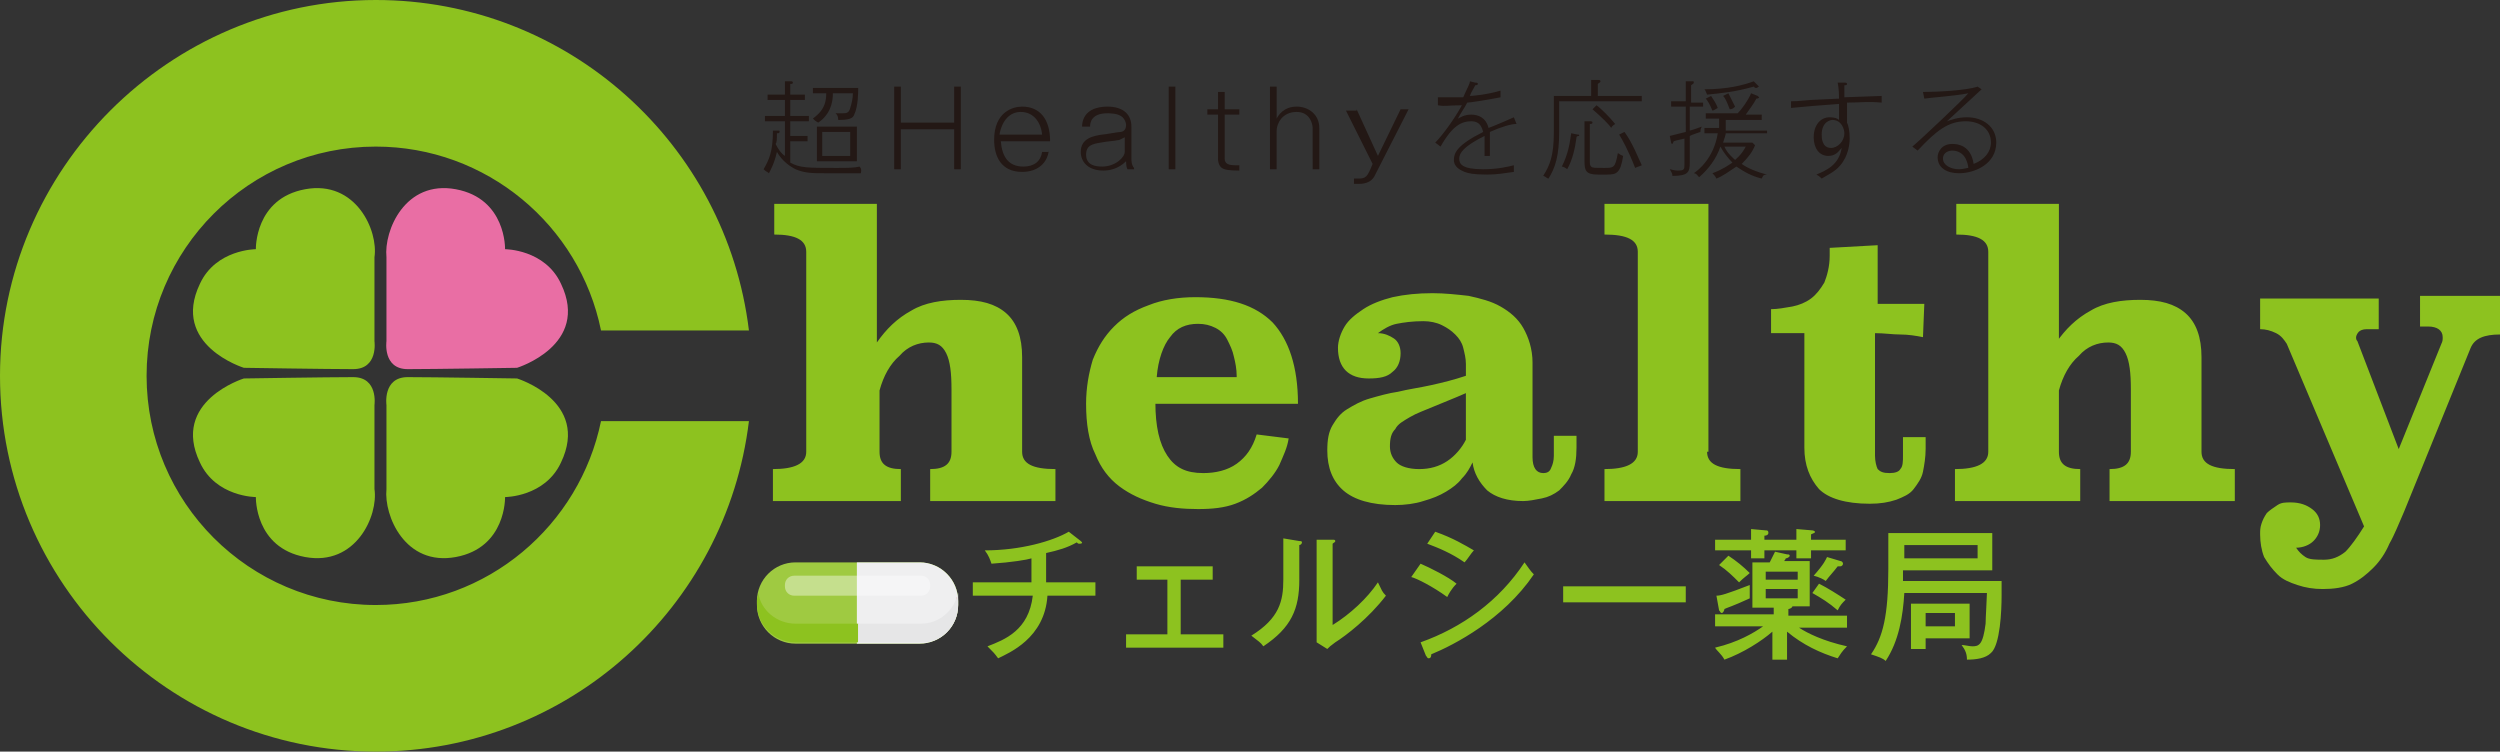 <svg id="レイヤー_1" xmlns="http://www.w3.org/2000/svg" viewBox="0 0 187.6 56.4"><rect x="0" y="0" width="187.6" height="56.4" fill="#333333" stroke="none"/><style>.st0{fill:#231815}.st1{fill:#8dc21f}.st2,.st3{fill-rule:evenodd;clip-rule:evenodd;fill:#e96ea4}.st3{fill:#8dc21f}.st4{fill:#9fca41}.st5{fill:#efeff0}.st6{fill:#e20d13}.st7{fill:#e6e6e7}.st8{opacity:.4;fill:#fff}</style><path class="st0" d="M64.6 13h-2.7c-.9 0-1.5 0-2.2-.3-.4-.2-1-.6-1.4-1.3-.2.9-.5 1.4-.6 1.6-.1-.1-.2-.1-.4-.3.4-.7.7-1.3.7-2.9h.4c.1 0 .1 0 .1.1s-.1.1-.2.1c0 .4 0 .7-.1.8.2.4.4.7.7.9V9.1h-1.5v-.4h1.5V7.5h-1.3v-.4h1.3v-1h.4c.1 0 .2 0 .2.1s-.1.1-.2.1v.8h1.1v.4h-1.1v1.2h1.4v.4h-1.4v1.1h1.3v.4h-1.3v1.6c.7.4 1.3.4 3.4.4.9 0 1.4 0 1.8-.1.2.2.1.4.1.5zm-.5-4.4c-.1.3-.4.4-1.2.4 0-.3-.1-.4-.2-.5h.5c.3 0 .5 0 .6-.4.1-.3.2-.7.2-1.1h-1.5c0 1.4-.8 2-1.1 2.2-.2-.1-.3-.2-.4-.3.5-.4 1-.8 1-1.9h-1v-.4h3.4c0 .3 0 1.4-.3 2zm-2.8 3.5V9.5h3v2.6h-3zm2.5-2.2h-2.1v1.8h2.1V9.9zm3.8-3.4v2.7h4V6.5h.5v6.2h-.5v-3h-4v3h-.5V6.5h.5zm11.1 4.8c-.1.9-.8 1.6-2 1.6-1.6 0-2.1-1.2-2.1-2.4C74.6 8.4 76 8 76.7 8c1.3 0 2.1.9 2.1 2.6h-3.7c.1 1.2.6 1.9 1.7 1.9.8 0 1.3-.4 1.4-1.1h.5zm-.5-1.2c-.1-1-.7-1.7-1.6-1.7-.8 0-1.4.6-1.6 1.7h3.2zm3-.7c.1-1.2 1.2-1.4 1.9-1.4 1.2 0 1.8.6 1.8 1.5v2.4c0 .1 0 .5.2.7v.1h-.5c-.1-.2-.1-.5-.1-.6-.6.6-1.3.7-1.7.7-1.2 0-1.7-.7-1.7-1.4 0-1 .9-1.2 1.6-1.3.2 0 1.2-.2 1.4-.2.1 0 .4-.1.4-.5 0-.3-.2-.6-.4-.7-.3-.2-.9-.2-1-.2-1.2 0-1.3.7-1.3 1h-.6zm3.2.9l-.4.2c-.5.1-.9.1-1.4.2-.6.1-1.1.2-1.1.9 0 .8.7.9 1.2.9 1 0 1.7-.7 1.7-1.1v-1.1zm3.8-3.8v6.2h-.5V6.5h.5zm3.7.4v1.3H93v.4h-1.1v3.3c0 .4.3.5.8.5h.3v.4c-.2 0-.8 0-1.1-.1-.4-.1-.5-.5-.5-.8V8.6h-.8v-.4h.8V6.9h.5zm3.9-.4v2.4c.1-.2.5-.9 1.5-.9.9 0 1.7.6 1.7 1.6v3.1h-.5V9.6c0-.3-.2-1.2-1.2-1.2-1.1 0-1.5.9-1.5 1.4v2.9h-.5V6.5h.5zm6 1.7l1.6 3.5 1.7-3.5h.6l-2.5 4.9c-.3.7-1 .7-1.3.7h-.3v-.4h.3c.6 0 .7-.1 1.1-1.1l-2-4h.8zm10 1.7v1.8h-.4v-1.5c-1.6.8-1.9 1.3-1.9 1.7 0 .4.2.8 1.8.8 1.1 0 1.9-.2 2.3-.3v.5c-.7.1-1.3.2-2 .2-1.1 0-1.4-.1-1.7-.2-.2-.1-.8-.3-.8-.9 0-.5.2-1.1 2.2-2.1-.1-.3-.2-.8-.9-.8s-1.4.3-2.3 1.9l-.4-.3c.5-.5 1.4-1.7 2-2.8-1.1 0-1.2.1-1.8 0v-.6h1.9c.3-.7.5-1 .5-1.2l.4.1c.1 0 .2 0 .2.1s-.2.1-.2.1c-.2.4-.3.5-.4.8.2 0 1.3-.1 2.3-.4v.5c-1 .2-2.3.4-2.5.4-.2.4-.5.8-.7 1.2.2-.1.5-.3 1-.3s1.1.2 1.3 1c.3-.1 1.7-.7 1.9-.8l.2.5c-.4 0-1.1.2-2 .6zm5.2-2.3v2.3c0 1.8-.3 2.7-.8 3.5-.1 0-.3-.2-.4-.2.5-.8.8-1.5.8-3.3V7.2h2.8V6h.5c.1 0 .2 0 .2.1s-.1.1-.2.2v.9h3.3v.4H117zm1.3 2.7c-.1.8-.3 1.7-.7 2.4-.1-.1-.3-.2-.4-.2.5-1 .6-1.8.7-2.5l.5.1c.1 0 .1 0 .1.1 0 0-.2 0-.2.1zm2.3 2.8h-.7c-.9 0-1-.3-1-1v-3h.4c.1 0 .2 0 .2.1s-.1.1-.2.1v2.8c0 .2 0 .3.1.4.1.1.2.1 1 .1.7 0 .8 0 1-1.1.1 0 .1.1.4.2-.2 1.3-.5 1.4-1.2 1.4zm.3-3.5c-.1-.2-.7-.8-1.4-1.4l.3-.3c.3.2 1 .9 1.4 1.4-.1.1-.2.1-.3.3zm1.8 3c-.5-1.3-1-2.2-1.2-2.5l.4-.2c.6.8 1.1 2.1 1.3 2.5-.2.1-.3.1-.5.2zm4.1-4.6v1.8c.4-.1.6-.2.9-.3-.1.2-.1.3-.1.4-.3.1-.6.2-.8.3v2c0 .7-.1 1-1.3 1 0-.2-.1-.3-.2-.5.1 0 .3.1.6.1.5 0 .5-.1.5-.5v-1.9c-.4.1-.5.1-.8.2l-.1.2c-.1 0-.1-.1-.1-.1l-.1-.5 1.2-.3V8h-1.1v-.4h1.1V6.1h.5c.1 0 .1 0 .1.1s-.1.1-.2.2v1.3h.9V8h-1zm5.4 5.4c-.8-.2-1.3-.5-1.9-.9-.6.4-1 .7-1.5.9-.1-.2-.2-.3-.3-.4.8-.3 1.2-.6 1.5-.8-.3-.3-.7-.8-.9-1.2-.3.9-.9 1.7-1.6 2.3-.1-.1-.2-.3-.4-.3.3-.2 1.5-1.1 1.8-3h-1v-.4h1.1v-.7h-1v-.4h2.4c.3-.3.8-1 1-1.5l.5.2.1.1c0 .1-.2.1-.2.1-.2.4-.6.9-.8 1.2h1.2V9h-2.7v.8h3.1v.2h-3.1c0 .1-.1.4-.2.7h2.2l.2.2c-.2.5-.5.9-1 1.4.4.3 1.1.6 1.9.8-.3 0-.3.1-.4.3zm-.4-6.8c-.1 0-.1 0-.2-.1-1.4.4-2.5.5-3.5.6-.1-.2-.1-.3-.2-.4 1.7 0 2.9-.3 3.7-.6l.3.3.1.1c-.1 0-.1.1-.2.1zm-3.3 1.7c-.2-.5-.4-.8-.5-.9l.4-.2c.2.3.4.6.5.9-.2.1-.3.2-.4.2zm1.3-.1c-.2-.5-.3-.8-.5-1l.4-.2.5 1c-.1.1-.2.2-.4.2zm-.4 2.8c.2.5.7.9.8 1 .1-.1.5-.4.8-1h-1.6zm9.2-3.3v1.5c.1.2.2.6.2 1.2 0 .4-.1 1.3-.7 2-.4.5-1.1.8-1.4 1-.1-.1-.2-.2-.4-.3.7-.3 1.7-.7 1.9-2-.2.2-.4.6-1 .6-.7 0-1.1-.6-1.1-1.4 0-.9.5-1.5 1.2-1.5.4 0 .6.1.7.2V7.8c-1.4.1-2.6.2-3.6.3v-.5c.3 0 .4 0 1.5-.1.3 0 1.8-.1 2.1-.1 0-.2 0-.7-.1-1.2h.5c.1 0 .2 0 .2.1s-.1.1-.2.1v.9c.4 0 2.4-.1 2.8-.1v.5c-1.1-.1-1.6 0-2.6 0zM137.5 9c-.1 0-.8.1-.8 1.1 0 .2 0 1 .7 1 .5 0 1-.5 1-1.1 0-.3-.2-1-.9-1zm11.2-2.3s-2.5 2.3-2.6 2.4c.3-.1.8-.3 1.5-.3 1.2 0 2.2.7 2.2 1.9 0 1.6-1.6 2.3-2.8 2.3-.9 0-1.6-.4-1.6-1.2 0-.4.3-1 1.1-1 .4 0 1.4.1 1.6 1.5.8-.3 1.3-.9 1.3-1.6 0-1-.8-1.6-1.9-1.6-1.3 0-2.2.7-3.6 2.2l-.4-.3c.5-.4 3.9-3.6 4.2-4-1 .2-2.6.3-3.3.4l-.1-.5c1 0 3.2-.1 4.1-.4l.3.2zm-1.2 5.2c-.2-.4-.6-.6-1-.6-.2 0-.7.1-.7.6s.6.8 1.2.8c.3 0 .6-.1.7-.1 0-.2-.1-.5-.2-.7z"/><path class="st1" d="M78.6 43.7h3.6v1h-3.6c-.2 3.2-2.9 4.3-3.7 4.7-.3-.4-.3-.4-.8-.9 1.3-.5 3.1-1.2 3.4-3.8H73v-1h4.4v-1.8c-.3.1-1.5.3-3 .4-.1-.3-.2-.6-.5-1 2.7 0 5.1-.7 6.3-1.4l.9.7.1.1c0 .1-.1.1-.2.1s-.1 0-.2-.1c-.7.4-1.4.6-2.3.8v2.2zm10 3.9h3.2v1h-7.3v-1h3.1v-4.1h-2.3v-1H91v1h-2.4v4.1zm8.9-7c.1 0 .2 0 .2.1s-.1.2-.2.2v2.6c0 2.2-.6 3.6-2.7 5-.2-.3-.4-.4-.9-.8 2.1-1.3 2.4-2.6 2.4-4.2v-3.1l1.2.2zm2.5-.1c.1 0 .2 0 .2.1s-.1.1-.2.2v6.1c1.3-.8 2.6-2 3.4-3.2.3.6.3.7.6 1-1.3 1.7-3 3-3.8 3.5-.4.3-.4.3-.6.5l-.8-.5v-7.7h1.2zm6.6 1.8c.7.3 2.1 1 2.7 1.5-.4.4-.6.8-.7 1-1.1-.8-2.3-1.4-2.7-1.5l.7-1zm0 5.9c3.1-1.1 5.9-3.1 7.8-6 .3.4.4.6.7.9-2.3 3.4-6 5.3-7.7 6 0 .1 0 .3-.2.3-.1 0-.1-.1-.2-.2l-.4-1zm1.1-8.3c1.4.5 2.2 1 2.9 1.4-.2.2-.5.7-.7.9-1-.7-2-1.1-2.8-1.4l.6-.9zm18.8 4.1v1.2h-9.2V44h9.2zm7.7 2.2h4.4v.9H135c.6.4 1.8 1 3.6 1.4-.4.4-.5.6-.7.9-1.3-.4-2.6-1-3.8-2v2.1H133v-2.1c-.8.7-2.2 1.6-3.6 2.1-.2-.4-.6-.7-.7-.9 1.7-.4 2.9-1.1 3.6-1.6h-3.6v-.9h4.4v-.5h-1.6v-3.4h1.3l.4-.8.9.2c.1 0 .2 0 .2.1s-.2.2-.3.2c0 .1-.1.1-.1.2h1.9v3.4h-1.3c0 .1-.2.2-.3.2v.5zm-2.8-6.5l1.1.1c.1 0 .2 0 .2.2 0 .1-.1.2-.3.2v.3h2.4v-.8l1.2.1c.1 0 .2.1.2.1 0 .1-.1.1-.3.2v.4h2.6v.8h-2.6v.6h-1.1v-.6h-2.4v.6h-1v-.6h-2.7v-.8h2.7v-.8zm-2.6 5c.3 0 .7-.1 2.5-.8v1c-1.3.6-1.7.7-1.9.8 0 .1-.1.3-.2.3s-.1-.1-.2-.2l-.2-1.1zm.9-3c.6.4 1.1.8 1.6 1.3-.2.2-.4.3-.8.7-.5-.5-.9-.9-1.5-1.3l.7-.7zm2.8 1.8h2.4v-.6h-2.4v.6zm2.4.7h-2.4v.7h2.4v-.7zm1.6-.4c.6.3 1.4.8 2 1.2-.3.3-.4.4-.6.8-.7-.6-1.2-.9-1.9-1.3l.5-.7zm1.6-1.7c.1 0 .2.1.2.2s-.1.2-.2.2h-.2c-.3.4-.6.7-.9 1.1-.1-.1-.5-.3-.9-.4.8-.9.9-1.2 1-1.4l1 .3zm12.1 1.4v1.2c0 1.1-.1 3.7-.8 4.3-.4.4-1.1.5-1.8.5 0-.4-.1-.7-.4-1.1.2 0 .6.1.8.1.5 0 .8-.1 1-1.7 0-.4.1-2 .1-2.3h-6.2c-.1 1.7-.4 3.6-1.4 5.1-.2-.2-.5-.3-1.1-.5.9-1.3 1.3-2.9 1.3-6.4V40h7.8v2.8h-6.7v.8h7.4zm-7.3-2.6v1h5.5v-1h-5.5zm4.9 4.3v2.7h-3.3v.8h-1.1v-3.4h4.4zm-3.3.8v1h2.2v-1h-2.2zM45.1 31.6c-1.6 7.8-8.5 13.8-16.9 13.8-9.5 0-17.2-7.7-17.2-17.2S18.7 11 28.2 11c8.3 0 15.3 5.9 16.9 13.8h11.1C54.5 10.8 42.6 0 28.2 0 12.7 0 0 12.7 0 28.2c0 15.6 12.7 28.2 28.2 28.2 14.4 0 26.3-10.8 28-24.8H45.1z"/><path class="st2" d="M29 19.3v6.3s-.3 2.1 1.6 2.1c1.9 0 8.2-.1 8.2-.1s5.5-1.7 3.3-6.3c-1.2-2.6-4.2-2.6-4.2-2.6s.1-3.8-3.7-4.5-5.4 3.1-5.2 5.1z"/><path class="st3" d="M28.1 19.3v6.3s.3 2.1-1.6 2.1-8.2-.1-8.2-.1-5.5-1.7-3.3-6.3c1.2-2.6 4.2-2.6 4.2-2.6s-.1-3.8 3.7-4.5 5.5 3.1 5.2 5.1zm.9 17.4v-6.3s-.3-2.1 1.6-2.1c1.9 0 8.2.1 8.2.1s5.5 1.7 3.3 6.3c-1.2 2.6-4.2 2.6-4.2 2.6s.1 3.8-3.7 4.5c-3.8.7-5.4-3.1-5.2-5.1zm-.9 0v-6.3s.3-2.1-1.6-2.1-8.2.1-8.2.1-5.5 1.7-3.3 6.3c1.2 2.6 4.2 2.6 4.2 2.6s-.1 3.8 3.7 4.5c3.8.7 5.5-3.1 5.2-5.1z"/><path class="st1" d="M65.8 25.7c.7-1 1.5-1.8 2.6-2.4 1-.6 2.3-.8 3.7-.8 1.5 0 2.6.3 3.4 1 .8.7 1.2 1.8 1.2 3.3v7.1c0 .9.8 1.3 2.5 1.3v2.4h-9.4v-2.4c1.1 0 1.6-.4 1.6-1.3v-4.7c0-1.2-.1-2.1-.4-2.7-.3-.6-.7-.8-1.3-.8-.8 0-1.6.3-2.2 1-.7.6-1.2 1.5-1.5 2.6v4.6c0 .9.5 1.3 1.6 1.3v2.4H58v-2.4c1.6 0 2.5-.4 2.5-1.3v-15c0-.9-.8-1.3-2.4-1.3v-2.3h7.7v10.4zm20.9 4.5c0 1.8.3 3.1.9 4 .6.9 1.4 1.3 2.7 1.3.9 0 1.8-.2 2.5-.7.7-.5 1.2-1.2 1.5-2.2l2.4.3c-.1.7-.4 1.3-.7 2-.3.6-.8 1.2-1.3 1.7-.6.5-1.2.9-2 1.2-.8.3-1.7.4-2.8.4-1.1 0-2.2-.1-3.2-.4-1-.3-1.9-.7-2.7-1.3-.8-.6-1.4-1.4-1.8-2.4-.5-1-.7-2.3-.7-3.8 0-1.2.2-2.3.5-3.3.4-1 .9-1.8 1.6-2.5.7-.7 1.5-1.2 2.6-1.6 1-.4 2.2-.6 3.5-.6 2.6 0 4.5.6 5.8 1.9 1.2 1.3 1.9 3.3 1.9 6.1H86.7zm6.1-2c0-.5-.1-1-.2-1.4-.1-.5-.3-.9-.5-1.3s-.5-.7-.9-.9c-.4-.2-.8-.3-1.3-.3-.9 0-1.6.3-2.1 1-.5.6-.9 1.7-1 3h6zm22.2 6.1c0 .8.3 1.2.8 1.2.3 0 .5-.1.6-.4.1-.2.2-.5.2-.9v-1.5h1.7v.9c0 .8-.1 1.5-.4 2-.2.5-.6.9-.9 1.2-.4.3-.8.5-1.3.6-.5.1-1 .2-1.4.2-1.2 0-2.1-.3-2.7-.8-.6-.6-1-1.3-1.1-2.1-.2.4-.4.8-.8 1.2-.3.4-.7.7-1.2 1-.5.3-1 .5-1.7.7-.6.2-1.4.3-2.1.3-1.8 0-3.1-.4-3.9-1.1-.8-.7-1.2-1.7-1.2-3 0-.8.1-1.4.4-1.9.3-.5.6-.9 1.1-1.2.5-.3 1-.6 1.7-.8.7-.2 1.4-.4 2.1-.5.8-.2 1.6-.3 2.5-.5.9-.2 1.7-.4 2.6-.7v-.9c0-.4-.1-.8-.2-1.2-.1-.4-.3-.7-.6-1-.3-.3-.6-.5-1-.7-.4-.2-.9-.3-1.4-.3-.8 0-1.5.1-2 .2s-1 .4-1.4.7c.5 0 .9.2 1.2.4.3.2.5.6.5 1.1 0 .6-.2 1.1-.6 1.4-.4.4-1 .5-1.8.5-1.5 0-2.3-.8-2.3-2.3 0-.5.2-1.1.5-1.6s.8-.9 1.4-1.3c.6-.4 1.4-.7 2.2-.9.9-.2 1.9-.3 3-.3.9 0 1.8.1 2.7.2.9.2 1.7.4 2.4.8s1.3.9 1.7 1.6c.4.7.7 1.6.7 2.6v7.1zm-5-4.8c-.9.4-1.7.7-2.4 1-.7.3-1.3.5-1.8.8-.5.3-.9.5-1.1.9-.3.3-.4.7-.4 1.3 0 .5.2.9.5 1.2.3.3.9.5 1.7.5.8 0 1.5-.2 2.1-.6.6-.4 1.1-1 1.4-1.6v-3.5zm18.1 4.4c0 .9.8 1.3 2.5 1.3v2.4h-10.2v-2.4c1.6 0 2.5-.4 2.5-1.3v-15c0-.9-.8-1.3-2.5-1.3v-2.3h7.8v18.6zm12.5-11.1h3.8l-.1 2.5c-.5-.1-1.1-.2-1.7-.2-.6 0-1.2-.1-1.9-.1v9.2c0 .4.1.8.2 1 .2.2.4.3.9.3.4 0 .7-.1.8-.3.2-.2.2-.6.2-1v-1.4h1.7v.9c0 .6-.1 1.2-.2 1.7s-.4.9-.7 1.3c-.3.4-.8.6-1.3.8-.6.2-1.2.3-2 .3-1.8 0-3.1-.4-3.8-1.1-.7-.8-1.1-1.8-1.1-3.1V25h-2.5v-1.8c.5 0 1-.1 1.6-.2.5-.1 1-.3 1.4-.6.4-.3.7-.7 1-1.2.2-.5.4-1.2.4-2v-.6l3.6-.2v4.4zm13.7 2.9c.7-1 1.5-1.8 2.6-2.4 1-.6 2.3-.8 3.7-.8 1.5 0 2.6.3 3.4 1 .8.7 1.2 1.8 1.2 3.3v7.1c0 .9.8 1.3 2.5 1.3v2.4h-9.4v-2.4c1.1 0 1.6-.4 1.6-1.3v-4.7c0-1.2-.1-2.1-.4-2.7-.3-.6-.7-.8-1.3-.8-.8 0-1.6.3-2.2 1-.7.6-1.2 1.5-1.5 2.6v4.6c0 .9.5 1.3 1.6 1.3v2.4h-9.4v-2.4c1.6 0 2.5-.4 2.5-1.3v-15c0-.9-.8-1.3-2.4-1.3v-2.3h7.7v10.4zm33.3-.6c-1.2 0-1.9.3-2.2 1l-5 12.3c-.4.9-.7 1.7-1.1 2.4-.3.7-.7 1.3-1.2 1.8s-1 .9-1.6 1.2c-.6.3-1.4.4-2.2.4-.7 0-1.3-.1-1.9-.3-.6-.2-1.1-.4-1.5-.8s-.7-.8-1-1.3c-.2-.5-.3-1.1-.3-1.7 0-.3 0-.5.1-.8.1-.3.2-.5.4-.8.2-.2.5-.4.8-.6.3-.2.6-.2 1-.2.7 0 1.2.2 1.6.5.4.3.6.7.6 1.2s-.2.9-.5 1.2c-.3.3-.8.5-1.3.5.2.3.4.5.7.7.3.2.8.2 1.4.2.6 0 1.1-.2 1.6-.6.4-.4.9-1.1 1.4-1.9l-5.8-13.7c-.2-.3-.4-.6-.8-.8-.4-.2-.8-.3-1.2-.3v-2.3h8.9v2.3h-.9c-.3 0-.5.1-.6.2-.1.1-.2.3-.2.4 0 .1 0 .2.1.3l3.1 8.1 3.2-7.9c.1-.2.1-.3.1-.5 0-.5-.4-.8-1.1-.8h-.6v-2.3h6.1v2.9z"/><path class="st4" d="M59.7 48.3c-1.6 0-2.9-1.3-2.9-2.9v-.3c0-1.6 1.3-2.9 2.9-2.9H69c1.6 0 2.9 1.3 2.9 2.9v.3c0 1.6-1.3 2.9-2.9 2.9h-9.3z"/><path class="st5" d="M69 48.3c1.6 0 2.9-1.3 2.9-2.9v-.3c0-1.6-1.3-2.9-2.9-2.9h-4.7v6.1H69z"/><path class="st1" d="M59.7 46.8c-1.4 0-2.6-1-2.8-2.3 0 .2-.1.4-.1.5v.3c0 1.6 1.3 2.9 2.9 2.9h4.7v-1.4h-4.7z"/><path class="st6" d="M71.8 44.8v.3c.1-.2 0-.2 0-.3z"/><path class="st7" d="M71.9 45.4v-.9c-.3 1.3-1.4 2.3-2.8 2.3h-4.7v1.4h4.7c1.5.1 2.8-1.2 2.8-2.8z"/><path class="st8" d="M59.6 44.7c-.4 0-.7-.3-.7-.7v-.1c0-.4.3-.7.7-.7h9.5c.4 0 .7.3.7.7v.1c0 .4-.3.7-.7.7h-9.5z"/></svg>